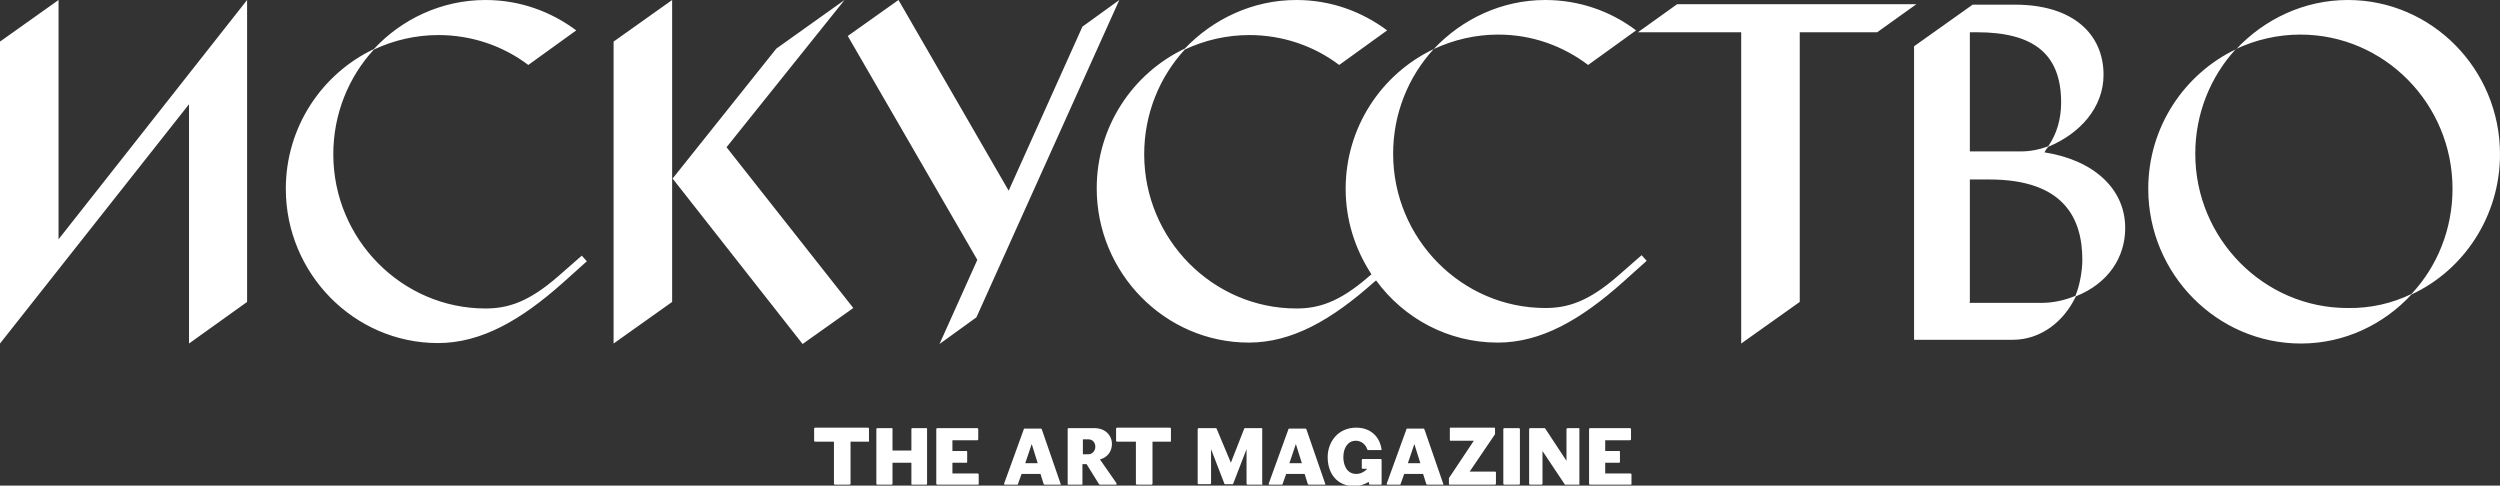 <?xml version="1.0" encoding="UTF-8"?> <svg xmlns="http://www.w3.org/2000/svg" width="556" height="108" viewBox="0 0 556 108" fill="none"><rect x="0" y="0" width="556" height="108" fill="#333333" stroke="none"/> <g clip-path="url(#clip0)"> <path d="M13.021 0V53.22L54.954 0V67.149L42.036 76.4V23.18L0 76.4V9.251L13.021 0ZM129.388 56.858L130.516 58.106L125.185 62.887C115.855 71.203 107.037 76.296 97.4 76.296C78.74 76.296 63.566 60.809 63.566 41.994C63.566 28.273 71.563 16.424 83.149 10.914C89.3 4.262 98.22 0 107.96 0C115.547 0 122.416 2.495 128.158 6.756L117.495 14.448C111.856 10.187 104.884 7.796 97.502 7.796C92.479 7.796 87.557 8.939 83.149 11.018C77.51 17.151 74.126 25.363 74.126 34.302C74.126 53.22 89.403 68.604 107.96 68.604C112.881 68.604 117.495 67.253 124.159 61.432L129.388 56.858ZM136.462 76.4V9.251L149.483 0V67.149L136.462 76.4ZM172.654 10.81L187.828 0L161.581 32.743L189.776 68.501L178.498 76.504L149.586 39.707L172.654 10.81ZM217.356 57.794L188.546 8.004L199.824 0L224.328 42.41L240.732 5.925L248.934 0L217.151 70.579L208.949 76.504L217.356 57.794ZM305.016 61.016C301.427 55.507 299.274 49.063 299.274 41.994C299.274 28.273 307.271 16.424 318.857 10.914C325.111 4.262 333.928 0 343.668 0C351.255 0 358.227 2.495 363.866 6.756L353.203 14.448C347.564 10.187 340.695 7.692 333.21 7.692C328.187 7.692 323.265 8.835 318.857 10.914C313.218 17.047 309.834 25.259 309.834 34.198C309.834 53.117 325.111 68.501 343.668 68.501C348.589 68.501 353.203 67.149 359.867 61.328L365.096 56.755L366.224 58.002L360.893 62.783C351.563 71.099 342.745 76.192 333.108 76.192C322.035 76.192 312.193 70.787 306.041 62.368L305.528 62.783C296.198 71.099 287.381 76.192 277.744 76.192C259.084 76.192 243.91 60.705 243.91 41.89C243.91 28.169 251.907 16.32 263.493 10.81C269.747 4.262 278.564 0 288.304 0C295.891 0 302.76 2.495 308.502 6.756L297.839 14.448C292.2 10.187 285.228 7.796 277.846 7.796C272.822 7.796 267.901 8.939 263.493 11.018C257.854 17.151 254.47 25.363 254.47 34.302C254.47 53.22 269.747 68.604 288.304 68.604C293.225 68.604 297.839 67.253 304.503 61.432L305.016 61.016ZM372.991 0.936H426.202L417.487 7.172H400.263V67.149L387.242 76.4V7.172H364.276L372.991 0.936ZM425.689 75.465V10.291L438.71 1.039H448.142C461.163 1.039 467.827 7.692 467.827 16.631C467.827 23.908 462.599 29.729 455.524 32.639C455.217 33.055 454.909 33.367 454.704 33.886C465.367 35.55 472.646 41.786 472.646 50.726C472.646 57.17 468.955 62.991 461.676 65.902C459.01 71.515 453.884 75.569 447.63 75.569H425.689V75.465ZM438.095 39.915V67.253L437.89 67.357H454.089C456.755 67.357 459.318 66.733 461.573 65.798C462.496 63.615 463.111 60.289 463.111 57.794C463.111 48.543 459.01 39.915 442.401 39.915H438.095ZM438.095 7.172V33.678H449.373C451.526 33.678 453.576 33.263 455.524 32.535C457.472 29.729 458.395 26.402 458.395 22.764C458.395 12.058 452.346 7.172 439.633 7.172H438.095ZM477.772 41.994C477.772 28.273 485.77 16.424 497.355 10.914C503.609 4.262 512.426 0 522.166 0C540.826 0 556 15.384 556 34.302C556 48.023 548.003 60.081 536.315 65.486C530.163 72.139 521.449 76.4 511.709 76.4C493.049 76.4 477.772 60.912 477.772 41.994ZM536.315 65.382C542.056 59.249 545.44 50.934 545.44 41.994C545.44 23.076 530.266 7.692 511.606 7.692C506.582 7.692 501.661 8.835 497.252 10.914C491.614 17.047 488.23 25.259 488.23 34.198C488.23 53.117 503.507 68.501 522.064 68.501C527.19 68.604 532.009 67.461 536.315 65.382Z" fill="white"></path> <path d="M193.159 98.229H189.16V107.584C189.16 107.688 189.058 107.792 188.955 107.792H185.674C185.572 107.792 185.469 107.688 185.469 107.584V98.229H181.266C181.163 98.229 181.061 98.125 181.061 98.021V95.319C181.061 95.215 181.163 95.111 181.266 95.111H193.056C193.159 95.111 193.261 95.215 193.261 95.319V98.021C193.364 98.125 193.261 98.229 193.159 98.229Z" fill="white"></path> <path d="M206.078 107.792H202.797C202.694 107.792 202.694 107.688 202.694 107.584V102.907H198.491V107.584C198.491 107.688 198.388 107.792 198.388 107.792H195.107C195.005 107.792 194.902 107.688 194.902 107.584V95.422C194.902 95.319 195.005 95.215 195.107 95.215H198.388C198.491 95.215 198.491 95.319 198.491 95.422V100.204H202.694V95.422C202.694 95.319 202.797 95.215 202.797 95.215H206.078C206.18 95.215 206.18 95.319 206.18 95.422V107.584C206.18 107.688 206.078 107.792 206.078 107.792Z" fill="white"></path> <path d="M217.458 107.792H208.436C208.333 107.792 208.23 107.688 208.23 107.584V95.422C208.23 95.319 208.333 95.215 208.436 95.215H217.355C217.458 95.215 217.56 95.319 217.56 95.422V97.709C217.56 97.813 217.458 97.917 217.355 97.917H211.819V100.308H214.997C215.1 100.308 215.1 100.412 215.1 100.516V102.699C215.1 102.803 215.1 102.907 214.997 102.907H211.819V105.297H217.458C217.56 105.297 217.663 105.401 217.663 105.505V107.792C217.56 107.688 217.56 107.792 217.458 107.792Z" fill="white"></path> <path d="M235.913 107.792H232.325C232.223 107.792 232.223 107.688 232.12 107.688L231.402 105.401H227.199L226.379 107.688C226.379 107.792 226.276 107.792 226.276 107.792H223.508C223.405 107.792 223.303 107.688 223.303 107.688V107.584L227.711 95.423C227.711 95.319 227.814 95.319 227.916 95.319H231.505C231.607 95.319 231.607 95.423 231.71 95.526L235.913 107.688C235.913 107.688 235.913 107.688 235.913 107.792C236.016 107.792 236.016 107.688 235.913 107.792ZM229.454 98.749L228.019 103.011H230.787L229.454 98.749Z" fill="white"></path> <path d="M248.216 107.792H244.628C244.628 107.792 244.525 107.688 244.423 107.688L241.655 103.218H240.732V107.584C240.732 107.688 240.732 107.792 240.629 107.792H237.554C237.451 107.792 237.451 107.688 237.451 107.584V95.422C237.451 95.319 237.554 95.215 237.554 95.215H243.398C245.858 95.215 247.294 96.878 247.294 98.749C247.294 100.412 246.268 101.763 244.628 102.179L248.319 107.48V107.584C248.319 107.688 248.319 107.792 248.216 107.792ZM242.065 97.709H240.835V101.036H242.065C242.885 101.036 243.603 100.308 243.603 99.372C243.603 98.437 242.988 97.709 242.065 97.709Z" fill="white"></path> <path d="M260.315 98.229H256.316V107.584C256.316 107.688 256.214 107.792 256.111 107.792H252.83C252.728 107.792 252.625 107.688 252.625 107.584V98.229H248.422C248.319 98.229 248.217 98.125 248.217 98.021V95.319C248.217 95.215 248.319 95.111 248.422 95.111H260.212C260.315 95.111 260.417 95.215 260.417 95.319V98.021C260.417 98.125 260.417 98.229 260.315 98.229Z" fill="white"></path> <path d="M280.717 107.792H277.436C277.334 107.792 277.231 107.688 277.231 107.584V99.892L274.258 107.584L274.155 107.688H272.412C272.31 107.688 272.31 107.584 272.31 107.584L269.337 99.892V107.48C269.337 107.584 269.234 107.688 269.132 107.688H266.568C266.466 107.688 266.363 107.584 266.363 107.48V95.422C266.363 95.319 266.466 95.215 266.568 95.215H270.464L270.567 95.319L273.745 102.907L276.718 95.319L276.821 95.215H280.614C280.717 95.215 280.717 95.319 280.717 95.422V107.584C280.82 107.688 280.82 107.792 280.717 107.792Z" fill="white"></path> <path d="M294.661 107.792H291.072C290.97 107.792 290.97 107.688 290.867 107.688L290.149 105.401H286.048L285.228 107.688C285.228 107.792 285.126 107.792 285.126 107.792H282.357C282.255 107.792 282.152 107.688 282.152 107.688V107.584L286.561 95.423C286.561 95.319 286.663 95.319 286.766 95.319H290.354C290.457 95.319 290.559 95.423 290.559 95.526L294.763 107.688C294.763 107.688 294.763 107.688 294.763 107.792C294.866 107.688 294.763 107.792 294.661 107.792ZM288.201 98.749L286.766 103.011H289.534L288.201 98.749Z" fill="white"></path> <path d="M307.066 107.792H304.708C304.605 107.792 304.605 107.792 304.503 107.688L304.4 107.168C303.58 107.688 302.452 108.104 301.119 108.104C297.531 108.104 295.275 105.505 295.275 101.659C295.275 98.333 297.531 95.111 301.632 95.111C304.81 95.111 306.861 97.086 307.271 99.996C307.271 100.1 307.168 100.1 307.066 100.1H304.298C304.195 100.1 304.195 100.1 304.093 99.996C303.785 98.957 302.862 98.021 301.53 98.021C299.787 98.021 298.761 99.58 298.761 101.659C298.761 103.53 299.582 105.401 301.632 105.401C302.555 105.401 303.375 104.985 303.99 104.362V104.258H303.067C302.965 104.258 302.862 104.154 302.862 104.154V102.283C302.862 102.179 302.965 102.075 303.067 102.075H307.066C307.168 102.075 307.271 102.179 307.271 102.283V107.792C307.271 107.688 307.168 107.792 307.066 107.792Z" fill="white"></path> <path d="M321.009 107.792H317.421C317.318 107.792 317.318 107.688 317.216 107.688L316.498 105.401H312.294L311.474 107.688C311.474 107.792 311.372 107.792 311.372 107.792H308.604C308.501 107.792 308.398 107.688 308.398 107.688V107.584L312.807 95.423C312.807 95.319 312.91 95.319 313.012 95.319H316.601C316.703 95.319 316.703 95.423 316.806 95.526L321.009 107.688C321.009 107.688 321.009 107.688 321.009 107.792C321.112 107.792 321.214 107.688 321.009 107.792ZM314.55 98.749L313.115 103.011H315.883L314.55 98.749Z" fill="white"></path> <path d="M332.493 107.792H322.343C322.24 107.792 322.24 107.688 322.24 107.584V106.441V106.337L327.777 98.021H322.548C322.445 98.021 322.445 97.917 322.445 97.813V95.319C322.445 95.215 322.445 95.111 322.548 95.111H332.39C332.493 95.111 332.493 95.215 332.493 95.319V96.462V96.566L326.854 104.882H332.493C332.595 104.882 332.698 104.985 332.698 104.985V107.48C332.698 107.688 332.595 107.792 332.493 107.792Z" fill="white"></path> <path d="M337.824 107.792H334.543C334.44 107.792 334.338 107.688 334.338 107.584V95.422C334.338 95.319 334.44 95.215 334.543 95.215H337.824C337.926 95.215 338.029 95.319 338.029 95.422V107.584C338.029 107.688 337.926 107.792 337.824 107.792Z" fill="white"></path> <path d="M351.153 107.792H348.077L347.975 107.688L343.053 100.308V107.584C343.053 107.688 342.951 107.792 342.848 107.792H340.285C340.183 107.792 340.08 107.688 340.08 107.584V95.422C340.08 95.319 340.183 95.215 340.285 95.215H343.566L343.669 95.319L348.385 102.491V95.422C348.385 95.319 348.487 95.215 348.59 95.215H351.153C351.255 95.215 351.255 95.319 351.255 95.422V107.584C351.358 107.688 351.255 107.792 351.153 107.792Z" fill="white"></path> <path d="M362.636 107.792H353.613C353.511 107.792 353.408 107.688 353.408 107.584V95.422C353.408 95.319 353.511 95.215 353.613 95.215H362.533C362.636 95.215 362.738 95.319 362.738 95.422V97.709C362.738 97.813 362.636 97.917 362.533 97.917H356.997V100.308H360.175C360.277 100.308 360.277 100.412 360.277 100.516V102.699C360.277 102.803 360.175 102.907 360.175 102.907H356.997V105.297H362.636C362.738 105.297 362.841 105.401 362.841 105.505V107.792C362.738 107.688 362.636 107.792 362.636 107.792Z" fill="white"></path> </g> <defs> <clipPath id="clip0"> <rect width="139" height="27" fill="white" transform="scale(4)"></rect> </clipPath> </defs> </svg> 